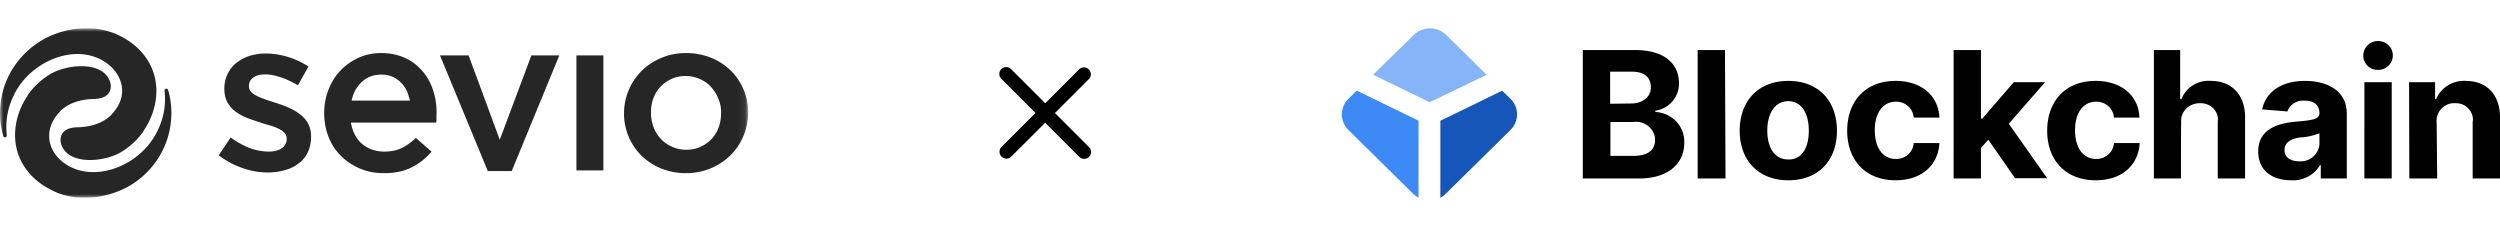 <svg width="354" height="32" viewBox="0 0 354 32" fill="none" xmlns="http://www.w3.org/2000/svg"><g clip-path="url(#a)"><mask id="b" style="mask-type:luminance" maskUnits="userSpaceOnUse" x="0" y="4" width="106" height="24"><path d="M0 4h105.918v24H0V4z" fill="#fff"/></mask><g mask="url(#b)" fill="#262626"><path d="M24.264 16.016c0 4.466-2.456 8.34-6.108 10.408-.033 0-.033.033-.066.033-1.858.985-3.95 1.543-5.974 1.543h-.697c-.166 0-.366-.033-.531-.033-.067 0-.166 0-.233-.032-.066 0-.133 0-.199-.033h-.033c-1.128-.165-2.224-.493-3.253-1.05-4.348-2.233-6.04-6.502-4.448-11 .294-.799.684-1.56 1.162-2.265v-.033s0-.033.033-.033c0 0 .033-.066.133-.23a.57.57 0 0 1 .133-.164c.431-.59 1.427-1.74 2.987-2.659.067-.033.133-.098.233-.132l.199-.098c2.423-1.182 7.202-1.543 8.033 1.51 0 0 .464 1.642-1.328 2.135h-.034c-.066.032-.165.032-.265.065-.1 0-.2.033-.299.033-.066 0-.133 0-.2.033h-.331c-1.792.066-3.087.558-3.95 1.15-.1.065-.166.13-.266.196l-.033.033c-.066.032-.132.098-.166.131a.77.77 0 0 0-.232.23.574.574 0 0 0-.133.164l-.033.033c-.1.098-.2.197-.266.295-.696.854-1.128 1.872-1.128 2.89-.1 2.166 1.66 4.235 4.182 4.957 4.083 1.15 9.195-1.379 11.186-5.647.896-1.872 1.162-3.677.962-5.615-.032-.295.4-.393.499-.098.332 1.05.464 2.134.464 3.283z"/><path d="M21.542 16.18c-.293.8-.684 1.56-1.162 2.266v.033s0 .033-.033.033c0 0-.033.066-.133.23-.033.065-.066.098-.133.164-.431.59-1.427 1.74-2.987 2.659-.067.033-.133.098-.232.131l-.2.099c-2.422 1.182-7.202 1.543-8.032-1.51 0 0-.465-1.642 1.328-2.135h.033c.1-.033.166-.033.266-.066.1-.032.199-.032.299-.032.066 0 .132 0 .199-.033h.331c1.793-.066 3.087-.558 3.95-1.149.1-.066.166-.131.266-.197l.033-.033a.707.707 0 0 0 .166-.131.772.772 0 0 0 .232-.23c.067-.066.1-.098.133-.164l.033-.033c.1-.098.2-.197.266-.296.697-.853 1.129-1.871 1.129-2.889.032-2.167-1.726-4.235-4.25-4.957-3.982-1.182-9.128 1.346-11.12 5.614C1.03 15.426.764 17.23.963 19.168c.033.296-.399.394-.498.099A11.838 11.838 0 0 1 0 16.017c0-4.498 2.49-8.405 6.207-10.474C8.033 4.558 10.09 4 12.149 4h.697c.166 0 .365.033.53.033.067 0 .166 0 .233.032.067 0 .133 0 .2.033 1.128.165 2.256.493 3.318 1.051 4.316 2.233 6.042 6.534 4.415 11.032zm22.04 5.385c-.298.624-.73 1.182-1.295 1.576-.58.446-1.246.77-1.958.952-.763.23-1.56.329-2.39.329-1.222 0-2.435-.21-3.585-.624a11.964 11.964 0 0 1-3.385-1.806l1.692-2.528a11.832 11.832 0 0 0 2.722 1.51c.93.328 1.826.492 2.656.492.797 0 1.427-.164 1.892-.492.432-.328.664-.755.664-1.28v-.066c0-.296-.1-.59-.299-.788-.2-.23-.465-.427-.796-.591a6.96 6.96 0 0 0-1.196-.46c-.431-.131-.896-.263-1.394-.426a60.538 60.538 0 0 1-1.825-.624 7.284 7.284 0 0 1-1.66-.887 4.13 4.13 0 0 1-1.195-1.313c-.298-.526-.464-1.182-.464-1.97v-.033a4.736 4.736 0 0 1 .464-2.068 4.519 4.519 0 0 1 1.261-1.576 5.91 5.91 0 0 1 1.86-.985 7.572 7.572 0 0 1 2.29-.329c1.029 0 2.091.165 3.153.493 1.02.315 1.992.768 2.887 1.346l-1.493 2.66c-.796-.46-1.593-.854-2.39-1.116-.797-.263-1.56-.428-2.257-.428-.73 0-1.295.165-1.693.46a1.4 1.4 0 0 0-.597 1.182v.066c0 .295.1.525.299.755.199.23.497.426.829.59.332.165.73.329 1.195.493.432.165.896.296 1.394.46.598.197 1.196.394 1.793.656.597.263 1.162.558 1.626.92.498.36.896.788 1.195 1.313.299.526.465 1.15.465 1.872v.065c0 .821-.166 1.576-.465 2.2zM75.248 7.841h3.95L72.46 24.224h-3.386L62.303 7.841h4.05l4.414 11.951 4.48-11.95zm6.373 16.285V7.842h3.818v16.284H81.62zm23.633-4.826a8.437 8.437 0 0 1-1.825 2.692 8.732 8.732 0 0 1-2.789 1.839 8.957 8.957 0 0 1-3.518.689c-1.261 0-2.39-.23-3.485-.657a8.817 8.817 0 0 1-2.788-1.806 8.416 8.416 0 0 1-1.846-2.741 8.357 8.357 0 0 1-.644-3.234 8.575 8.575 0 0 1 .664-3.316c.431-1.05 1.062-1.937 1.826-2.725a8.735 8.735 0 0 1 2.788-1.839c1.062-.46 2.224-.689 3.519-.689 1.26 0 2.422.23 3.518.656a8.834 8.834 0 0 1 2.788 1.806 8.457 8.457 0 0 1 1.826 2.693 8.402 8.402 0 0 1 .663 3.283 9.277 9.277 0 0 1-.697 3.349zm-3.518-5.286a5.428 5.428 0 0 0-1.029-1.675c-.432-.492-.963-.853-1.594-1.149a5.067 5.067 0 0 0-2.024-.427c-.73 0-1.427.132-2.025.427a4.828 4.828 0 0 0-1.56 1.116 4.856 4.856 0 0 0-.996 1.642c-.232.624-.331 1.313-.331 2.003 0 .722.132 1.412.365 2.036a4.768 4.768 0 0 0 1.029 1.674c.445.48.988.86 1.593 1.116.626.28 1.305.425 1.992.427.763 0 1.46-.132 2.057-.427a4.837 4.837 0 0 0 1.561-1.116c.431-.46.763-1.018.995-1.642.233-.624.332-1.313.332-2.003.033-.69-.099-1.346-.365-2.003v.001zM61.373 12.93c-.331-1.083-.83-2.002-1.493-2.79-.664-.789-1.46-1.445-2.457-1.905-.995-.46-2.124-.722-3.451-.722-1.196 0-2.258.23-3.254.69-.962.459-1.825 1.05-2.556 1.838-.73.755-1.26 1.674-1.66 2.692a9.017 9.017 0 0 0-.596 3.283c0 1.28.232 2.43.663 3.48.432 1.051 1.03 1.938 1.793 2.66.764.755 1.66 1.313 2.689 1.74 1.029.427 2.124.624 3.319.624 1.526 0 2.821-.263 3.916-.82a8.824 8.824 0 0 0 2.822-2.233l-2.224-1.938c-.664.624-1.327 1.116-2.025 1.445-.697.328-1.493.492-2.423.492-1.228 0-2.257-.36-3.12-1.05-.863-.722-1.394-1.74-1.626-3.054h12.082c.033-.197.033-.36.033-.525v-.492a9.654 9.654 0 0 0-.432-3.415zm-10.289-1.182c.763-.787 1.726-1.182 2.887-1.182.631 0 1.195.099 1.66.329a3.89 3.89 0 0 1 1.262.919c.363.39.645.847.829 1.346.133.361.233.723.333 1.084h-8.266c.199-.985.63-1.806 1.294-2.496h.001z"/></g></g><path d="M154.214 11.167a.975.975 0 0 0-1.377-1.377l-4.833 4.833-4.837-4.837a.971.971 0 0 0-1.377 0 .976.976 0 0 0 0 1.377l4.833 4.833-4.837 4.837a.975.975 0 0 0 1.377 1.377l4.833-4.833 4.837 4.837a.971.971 0 0 0 1.377 0 .976.976 0 0 0 0-1.377l-4.833-4.833 4.837-4.837z" fill="#000"/><g clip-path="url(#c)"><path d="M334.649 7.964A2.037 2.037 0 0 1 335.84 6c1.042-.473 2.307-.036 2.791.982a2.042 2.042 0 0 1-1.005 2.727c-.298.146-.595.182-.893.182a1.997 1.997 0 0 1-1.898-1.164 1.448 1.448 0 0 1-.186-.763zm.149 3.672h3.87v13.637h-3.87V11.637zM231.567 7.091h-7.442v18.182h7.963c4.168 0 6.401-2.146 6.401-5.018.112-2.328-1.712-4.291-4.093-4.4v-.182c1.972-.291 3.386-1.964 3.349-3.891 0-2.764-2.084-4.691-6.178-4.691zm2.196 5.273c0 1.454-1.265 2.29-2.791 2.29l-2.977.037v-4.545h3.051c1.75 0 2.717.763 2.717 2.218zm.595 7.454c0 1.346-.893 2.255-3.088 2.255h-3.238v-4.8h3.238c1.488-.218 2.865.8 3.088 2.254-.037.11 0 .182 0 .291zm6.029 5.455h3.945l-.075-18.182h-3.87v18.182zm5.954-6.764c0-4.218 2.642-7.054 6.885-7.054 4.242 0 6.884 2.8 6.884 7.054 0 4.255-2.642 7.018-6.884 7.018-4.243 0-6.885-2.836-6.885-7.018zm9.787-.036c0-2.364-1.004-4.146-2.902-4.146-1.898 0-2.977 1.746-2.977 4.146s1.004 4.109 2.977 4.109c1.972.036 2.902-1.71 2.902-4.11zm12.281-7.018c-4.242 0-6.847 2.872-6.847 7.054 0 4.146 2.567 7.018 6.847 7.018 3.684 0 6.028-2.109 6.215-5.272h-3.647c-.075 1.309-1.191 2.29-2.531 2.254-1.823 0-2.977-1.563-2.977-4.073 0-2.509 1.191-4.036 2.977-4.036 1.34-.036 2.456.982 2.531 2.255h3.647c-.149-3.128-2.568-5.2-6.215-5.2zm8.224-4.364h3.87v9.71h.186l4.466-5.164h4.428l-5.135 5.89 5.433 7.71h-4.54l-3.796-5.455-1.042 1.164v4.327h-3.87V7.09zm20.095 4.364c-4.242 0-6.847 2.872-6.847 7.054 0 4.146 2.568 7.018 6.885 7.018 3.684 0 6.028-2.109 6.214-5.272h-3.647c-.074 1.309-1.228 2.29-2.53 2.254-1.824 0-2.977-1.563-2.977-4.073 0-2.509 1.191-4.036 2.977-4.036 1.339-.036 2.456.982 2.53 2.255h3.61c-.112-3.128-2.568-5.2-6.215-5.2zm12.095 13.818h-3.833V7.09h3.721v6.946h.186c.633-1.673 2.345-2.728 4.168-2.582 2.903 0 4.838 1.927 4.838 5.127v8.69h-3.87v-8a2.223 2.223 0 0 0-.596-1.89 2.478 2.478 0 0 0-1.898-.764c-1.153-.036-2.195.655-2.567 1.71-.112.327-.149.69-.112 1.054-.037 0-.037 7.89-.037 7.89zm16.188-8.037c-2.754.255-5.247 1.2-5.247 4.219 0 2.69 1.972 4.072 4.651 4.072 1.675.11 3.275-.727 4.094-2.145h.111v1.89h3.684v-9.2c0-3.272-2.828-4.617-5.916-4.617-3.35 0-5.545 1.563-6.066 4.036l3.572.291c.372-1.018 1.377-1.636 2.494-1.527 1.302 0 2.046.654 2.046 1.781-.037.873-.967.982-3.423 1.2zm3.423 1.637V20.4c-.037.691-.372 1.346-.93 1.818a2.626 2.626 0 0 1-1.972.619c-1.191 0-2.047-.546-2.047-1.6 0-1.055.893-1.6 2.27-1.782.93-.037 1.823-.255 2.679-.582zm12.727 6.4h3.945l-.074-7.891a2.51 2.51 0 0 1 2.232-2.764c.149 0 .261-.036.41 0a2.38 2.38 0 0 1 2.493 2.219c0 .145 0 .29-.037.436v8H354v-8.691c0-3.164-1.898-5.127-4.838-5.127-1.823-.11-3.535.945-4.205 2.582h-.149v-2.4h-3.684l.037 13.636z" fill="#000"/><path d="M192.121 12.836l-1.116 1.091c-1.303 1.2-1.34 3.2-.075 4.473l.075.073 9.117 8.982c.223.218.484.4.744.545V17.091l-8.745-4.255z" fill="#3D89F5"/><path d="M212.7 12.836l1.117 1.091c1.302 1.2 1.339 3.2.074 4.473l-.074.073-9.118 8.982c-.223.218-.483.4-.744.545V17.091c0 .036 8.745-4.255 8.745-4.255z" fill="#1656B9"/><path d="M210.504 10.582l-5.693-5.6c-1.228-1.273-3.312-1.273-4.577-.073l-.075.073-5.731 5.6 8.001 3.89c0 .037 8.075-3.89 8.075-3.89z" fill="#85B5F8"/></g><defs><clipPath id="a"><path fill="#fff" transform="translate(0 4)" d="M0 0h106v24H0z"/></clipPath><clipPath id="c"><path fill="#fff" transform="translate(190 4)" d="M0 0h164v24H0z"/></clipPath></defs></svg>